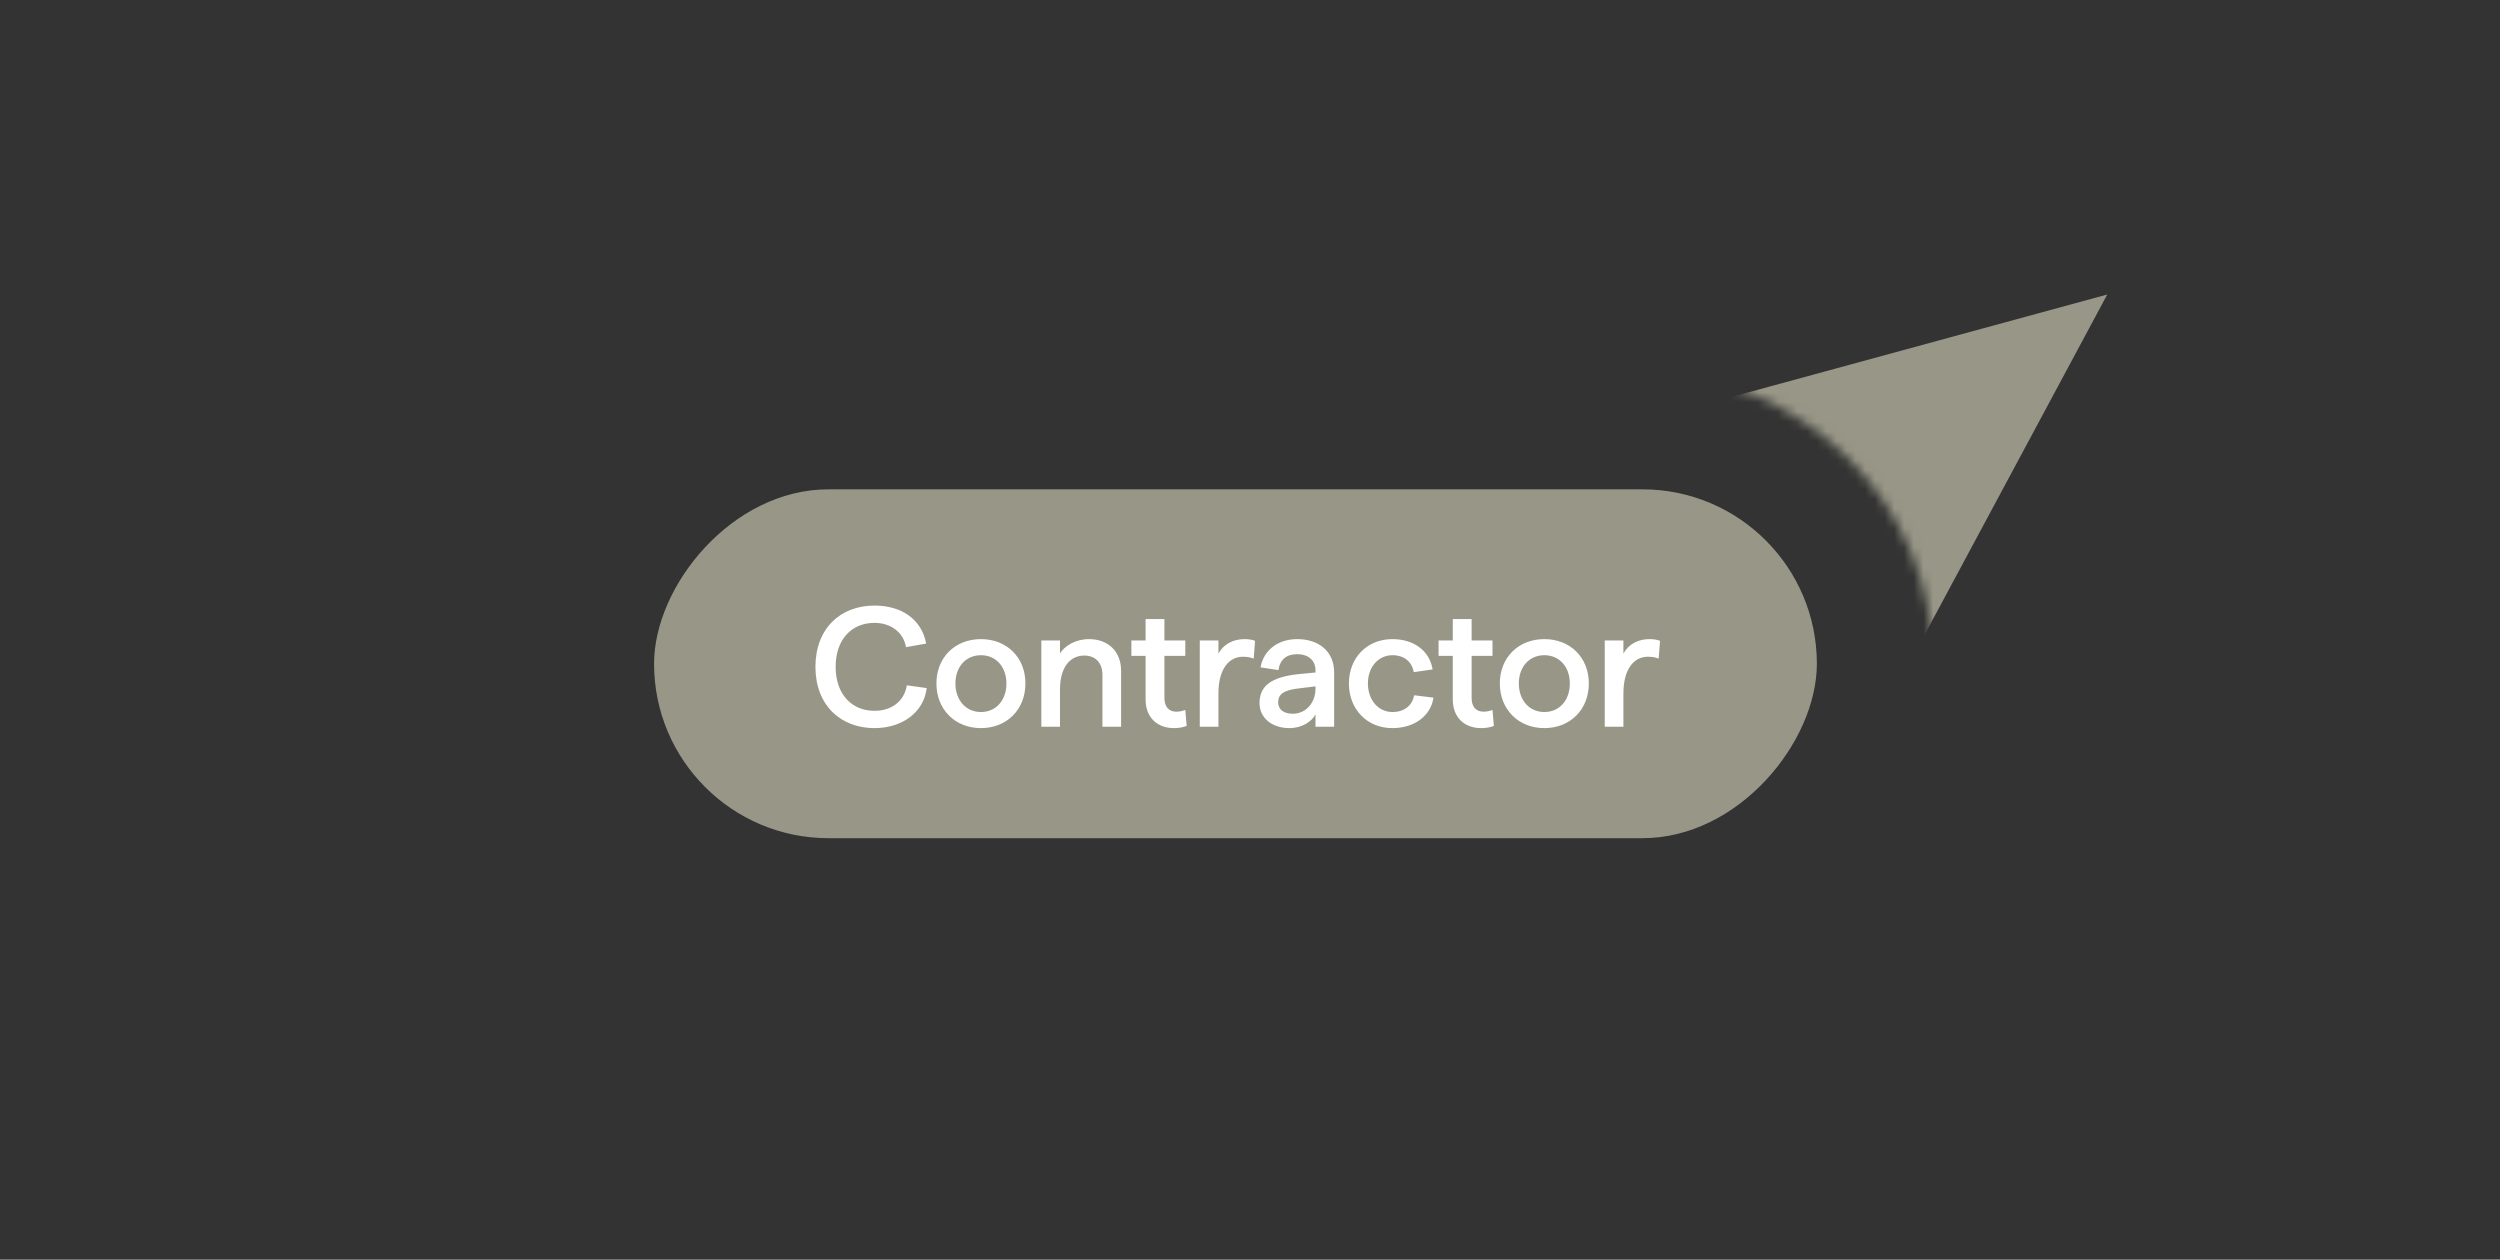 <svg width="258" height="130" viewBox="0 0 258 130" fill="none" xmlns="http://www.w3.org/2000/svg">
<rect x="0" y="0" width="258" height="130" fill="#333333" stroke="none"/>
<mask id="mask0_2620_1435" style="mask-type:alpha" maskUnits="userSpaceOnUse" x="19" y="6" width="216" height="120">
<path fill-rule="evenodd" clip-rule="evenodd" d="M234.483 6.514H19.903V125.858H234.483V6.514ZM85.5 38.5C68.931 38.5 55.5 51.931 55.5 68.5C55.5 85.069 68.931 98.5 85.5 98.5H169.5C186.069 98.5 199.5 85.069 199.5 68.5C199.5 51.931 186.069 38.5 169.5 38.5H85.5ZM79.5 68.5C79.5 65.186 82.186 62.5 85.5 62.5H169.5C172.814 62.5 175.5 65.186 175.5 68.5C175.5 71.814 172.814 74.5 169.5 74.5H85.5C82.186 74.5 79.5 71.814 79.5 68.5Z" fill="#D9D9D9"/>
</mask>
<g mask="url(#mask0_2620_1435)">
<path d="M217.47 30.393L178.354 41.057L198.423 65.874L217.47 30.393Z" fill="#989787"/>
</g>
<rect width="120" height="36" rx="18" transform="matrix(-1 0 0 1 187.5 50.5)" fill="#989787"/>
<path d="M90.247 75.141C86.767 75.141 84.153 72.792 84.153 68.818C84.153 64.862 86.732 62.495 90.247 62.495C93.073 62.495 95.122 63.944 95.581 66.416L93.497 66.787C93.249 65.268 91.942 64.279 90.247 64.279C87.898 64.279 86.238 65.975 86.238 68.818C86.238 71.662 87.915 73.357 90.247 73.357C92.084 73.357 93.338 72.298 93.585 70.726L95.634 71.008C95.351 73.463 93.161 75.141 90.247 75.141ZM101.231 75.141C98.564 75.141 96.639 73.216 96.639 70.531C96.639 67.847 98.564 65.957 101.231 65.957C103.898 65.957 105.823 67.847 105.823 70.531C105.823 73.234 103.898 75.141 101.231 75.141ZM101.231 73.481C102.786 73.481 103.863 72.28 103.863 70.531C103.863 68.818 102.786 67.617 101.231 67.617C99.695 67.617 98.6 68.801 98.6 70.531C98.6 72.28 99.695 73.481 101.231 73.481ZM107.466 75V66.098H109.391V67.423C109.903 66.646 110.981 65.957 112.394 65.957C114.301 65.957 115.696 67.176 115.696 69.225V75H113.771V69.648C113.771 68.377 113.029 67.653 111.899 67.653C110.345 67.653 109.391 68.977 109.391 71.15V75H107.466ZM121.157 75.141C119.479 75.141 118.225 74.099 118.225 72.174V67.688H116.759V66.098H118.225V63.891H120.168V66.098H122.323V67.688H120.168V72.015C120.168 72.969 120.645 73.446 121.404 73.446C121.722 73.446 122.022 73.375 122.323 73.269L122.464 74.912C122.093 75.071 121.599 75.141 121.157 75.141ZM123.817 75V66.098H125.742V67.458C126.255 66.487 127.261 65.957 128.427 65.957C128.798 65.957 129.239 66.01 129.522 66.134L129.381 67.97C129.01 67.811 128.621 67.776 128.25 67.776C126.873 67.776 125.742 68.995 125.742 71.556V75H123.817ZM133.091 75.141C131.184 75.141 129.982 74.029 129.982 72.563C129.982 70.796 131.184 69.878 133.939 69.578L135.758 69.401V69.171C135.758 68.129 134.999 67.511 133.868 67.511C132.791 67.511 132.084 68.041 131.943 69.154L130.088 68.871C130.389 67.14 131.855 65.957 133.868 65.957C136.094 65.957 137.683 67.211 137.683 69.401V75H135.758V73.711C135.369 74.505 134.292 75.141 133.091 75.141ZM135.758 70.832L134.027 71.044C132.543 71.22 131.908 71.591 131.908 72.474C131.908 73.234 132.491 73.658 133.409 73.658C134.804 73.658 135.758 72.492 135.758 71.079V70.832ZM143.694 75.141C141.08 75.141 139.208 73.198 139.208 70.531C139.208 67.882 141.08 65.957 143.694 65.957C145.866 65.957 147.527 67.123 147.845 69.083L145.902 69.366C145.707 68.271 144.895 67.617 143.694 67.617C142.263 67.617 141.168 68.818 141.168 70.531C141.168 72.262 142.263 73.481 143.694 73.481C144.948 73.481 145.76 72.792 145.937 71.75L147.933 71.997C147.668 73.852 145.99 75.141 143.694 75.141ZM152.859 75.141C151.181 75.141 149.927 74.099 149.927 72.174V67.688H148.461V66.098H149.927V63.891H151.87V66.098H154.025V67.688H151.87V72.015C151.87 72.969 152.347 73.446 153.107 73.446C153.424 73.446 153.725 73.375 154.025 73.269L154.166 74.912C153.795 75.071 153.301 75.141 152.859 75.141ZM159.375 75.141C156.708 75.141 154.783 73.216 154.783 70.531C154.783 67.847 156.708 65.957 159.375 65.957C162.042 65.957 163.967 67.847 163.967 70.531C163.967 73.234 162.042 75.141 159.375 75.141ZM159.375 73.481C160.929 73.481 162.007 72.28 162.007 70.531C162.007 68.818 160.929 67.617 159.375 67.617C157.839 67.617 156.743 68.801 156.743 70.531C156.743 72.28 157.839 73.481 159.375 73.481ZM165.61 75V66.098H167.535V67.458C168.047 66.487 169.054 65.957 170.219 65.957C170.59 65.957 171.032 66.01 171.315 66.134L171.173 67.97C170.802 67.811 170.414 67.776 170.043 67.776C168.665 67.776 167.535 68.995 167.535 71.556V75H165.61Z" fill="white"/>
</svg>
